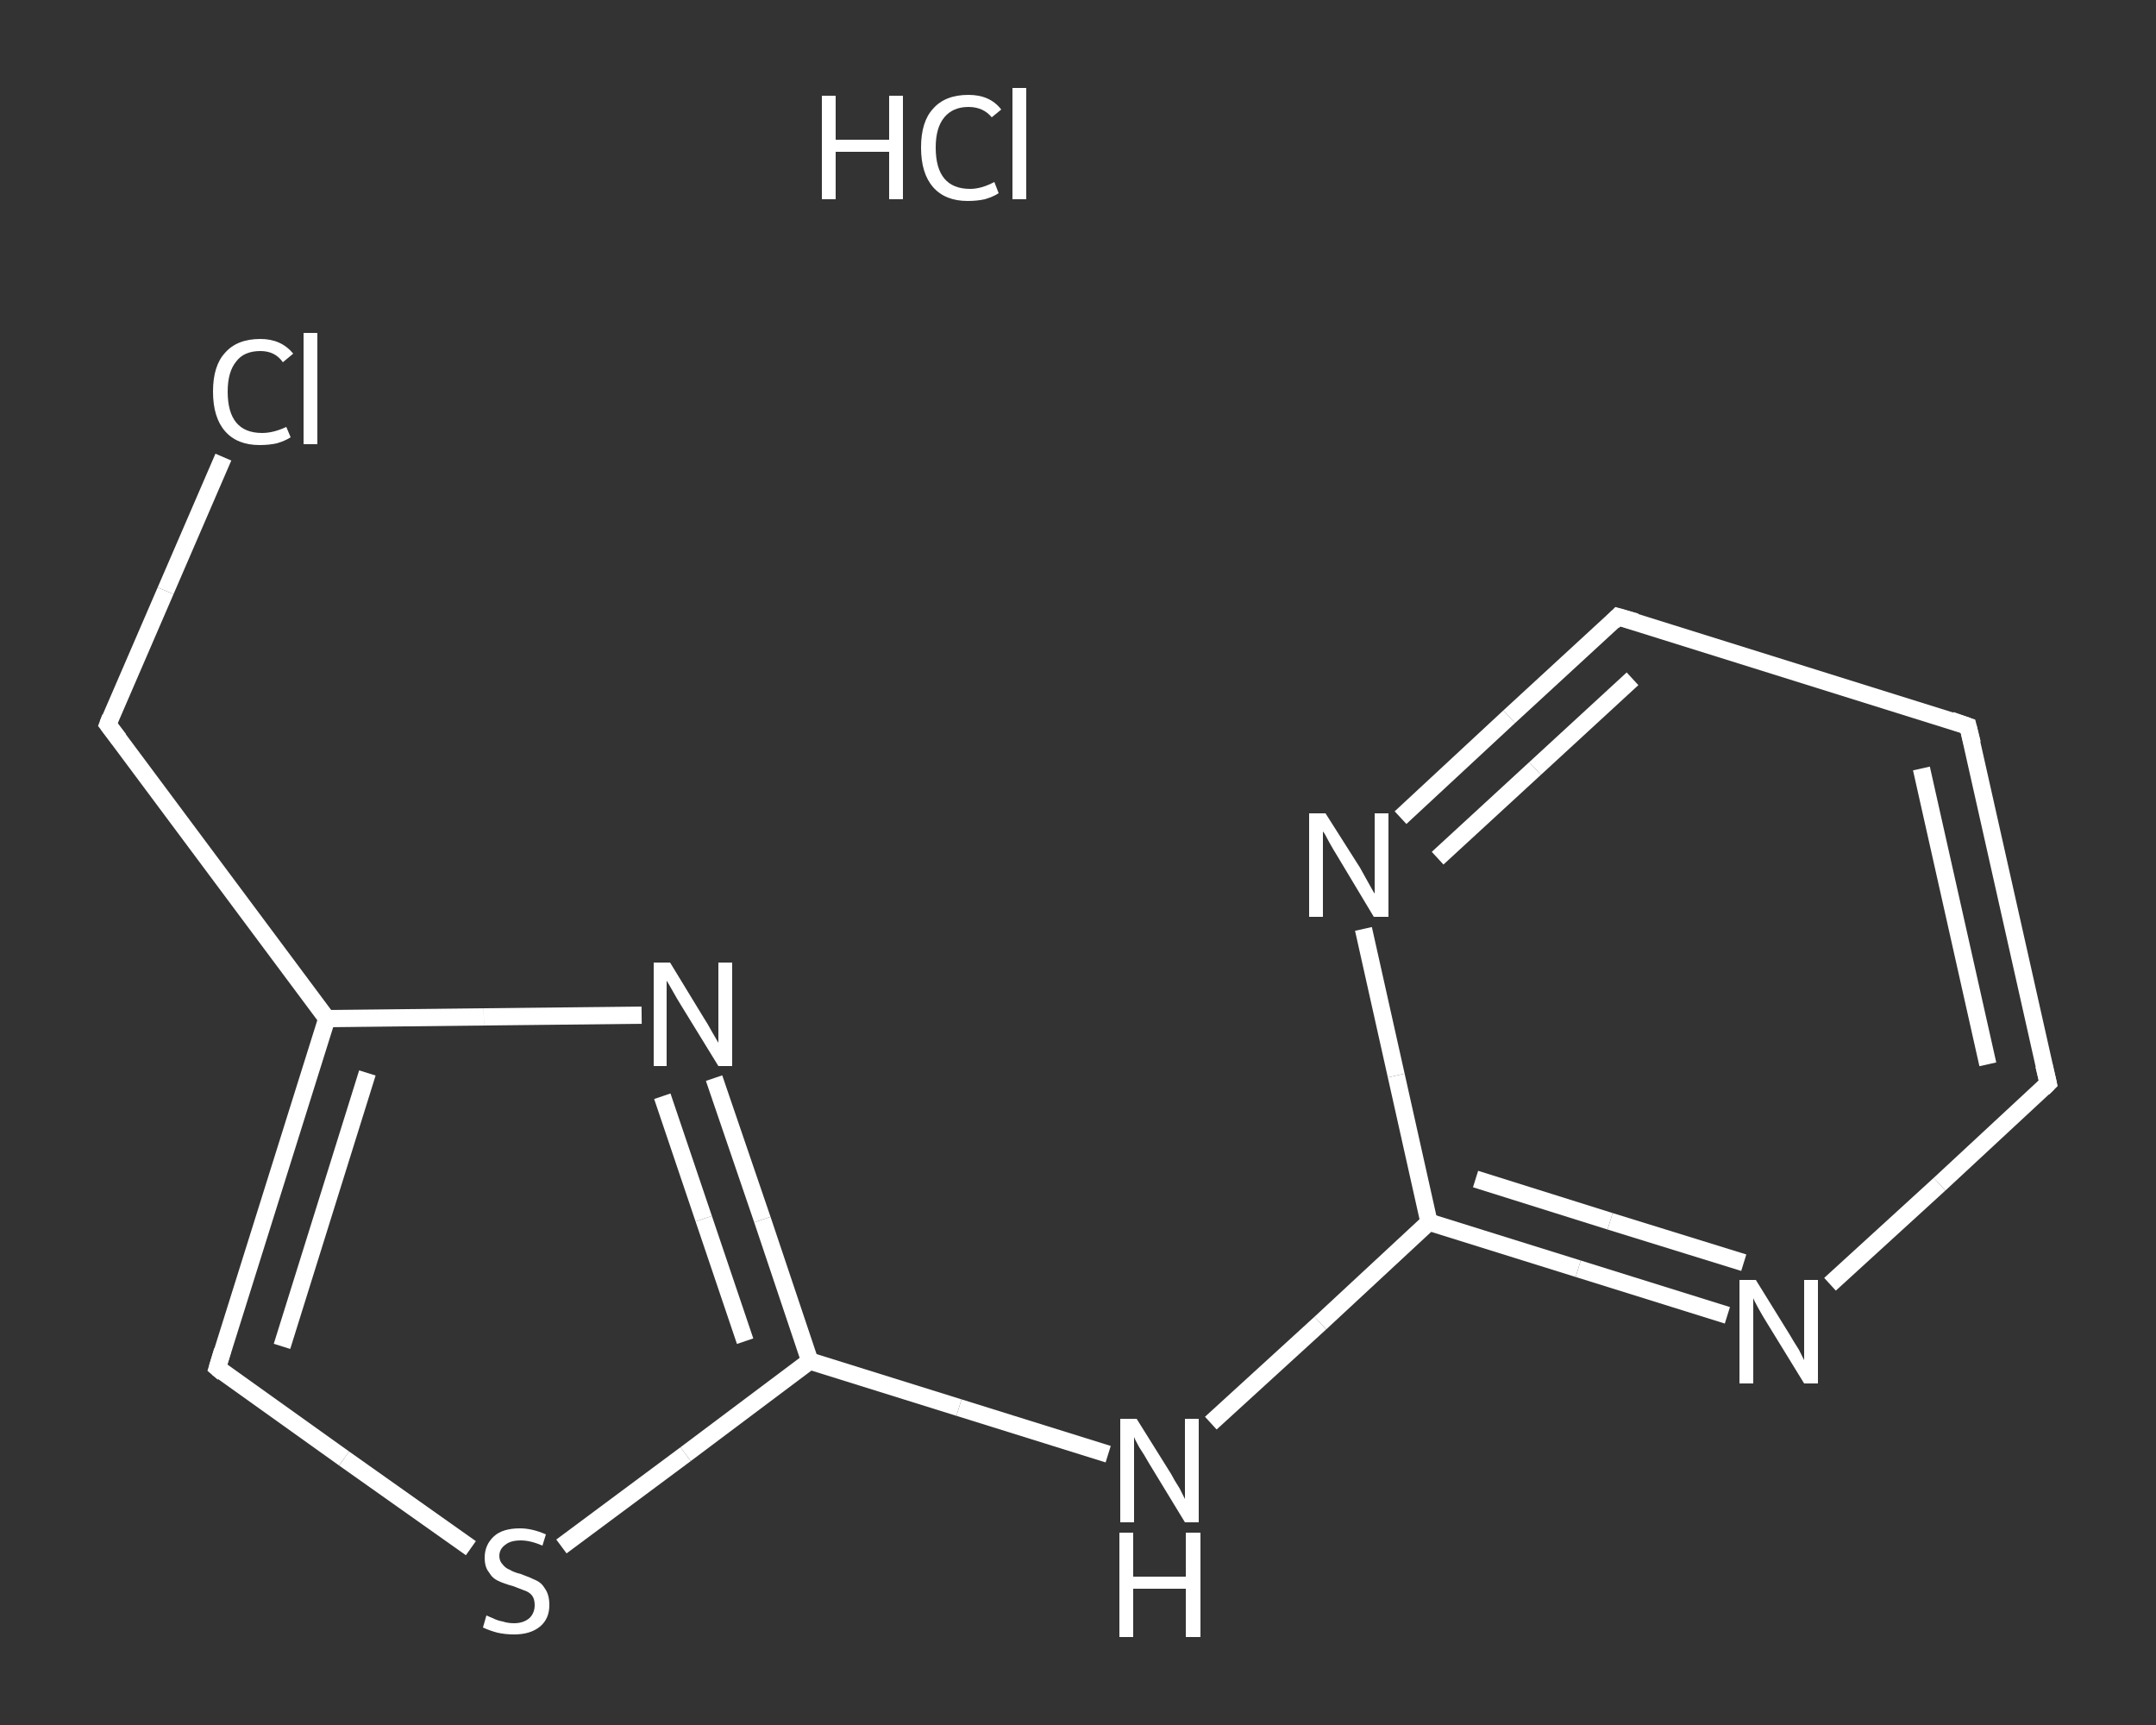 <?xml version='1.0' encoding='iso-8859-1'?>
<svg version='1.1' baseProfile='full'
              xmlns='http://www.w3.org/2000/svg'
                      xmlns:rdkit='http://www.rdkit.org/xml'
                      xmlns:xlink='http://www.w3.org/1999/xlink'
                  xml:space='preserve'
width='250px' height='200px' viewBox='0 0 250 200'>
<rect x="0" y="0" width="250" height="200" fill="#333333" stroke="none"/>
<!-- END OF HEADER -->
<rect style='opacity:1.0;fill:transparent;stroke:none' width='250.0' height='200.0' x='0.0' y='0.0'> </rect>
<path class='bond-0 atom-1 atom-2' d='M 25.9,53.0 L 19.2,68.5' style='fill:none;fill-rule:evenodd;stroke:#FFFFFF;stroke-width:2.0px;stroke-linecap:butt;stroke-linejoin:miter;stroke-opacity:1' />
<path class='bond-0 atom-1 atom-2' d='M 19.2,68.5 L 12.5,84.0' style='fill:none;fill-rule:evenodd;stroke:#FFFFFF;stroke-width:2.0px;stroke-linecap:butt;stroke-linejoin:miter;stroke-opacity:1' />
<path class='bond-1 atom-2 atom-3' d='M 12.5,84.0 L 37.9,118.1' style='fill:none;fill-rule:evenodd;stroke:#FFFFFF;stroke-width:2.0px;stroke-linecap:butt;stroke-linejoin:miter;stroke-opacity:1' />
<path class='bond-2 atom-3 atom-4' d='M 37.9,118.1 L 25.2,158.6' style='fill:none;fill-rule:evenodd;stroke:#FFFFFF;stroke-width:2.0px;stroke-linecap:butt;stroke-linejoin:miter;stroke-opacity:1' />
<path class='bond-2 atom-3 atom-4' d='M 42.6,124.4 L 32.7,156.1' style='fill:none;fill-rule:evenodd;stroke:#FFFFFF;stroke-width:2.0px;stroke-linecap:butt;stroke-linejoin:miter;stroke-opacity:1' />
<path class='bond-3 atom-4 atom-5' d='M 25.2,158.6 L 39.9,169.1' style='fill:none;fill-rule:evenodd;stroke:#FFFFFF;stroke-width:2.0px;stroke-linecap:butt;stroke-linejoin:miter;stroke-opacity:1' />
<path class='bond-3 atom-4 atom-5' d='M 39.9,169.1 L 54.6,179.5' style='fill:none;fill-rule:evenodd;stroke:#FFFFFF;stroke-width:2.0px;stroke-linecap:butt;stroke-linejoin:miter;stroke-opacity:1' />
<path class='bond-4 atom-5 atom-6' d='M 65.1,179.3 L 79.5,168.6' style='fill:none;fill-rule:evenodd;stroke:#FFFFFF;stroke-width:2.0px;stroke-linecap:butt;stroke-linejoin:miter;stroke-opacity:1' />
<path class='bond-4 atom-5 atom-6' d='M 79.5,168.6 L 93.9,157.8' style='fill:none;fill-rule:evenodd;stroke:#FFFFFF;stroke-width:2.0px;stroke-linecap:butt;stroke-linejoin:miter;stroke-opacity:1' />
<path class='bond-5 atom-6 atom-7' d='M 93.9,157.8 L 111.2,163.2' style='fill:none;fill-rule:evenodd;stroke:#FFFFFF;stroke-width:2.0px;stroke-linecap:butt;stroke-linejoin:miter;stroke-opacity:1' />
<path class='bond-5 atom-6 atom-7' d='M 111.2,163.2 L 128.5,168.6' style='fill:none;fill-rule:evenodd;stroke:#FFFFFF;stroke-width:2.0px;stroke-linecap:butt;stroke-linejoin:miter;stroke-opacity:1' />
<path class='bond-6 atom-7 atom-8' d='M 140.4,165.0 L 153.1,153.4' style='fill:none;fill-rule:evenodd;stroke:#FFFFFF;stroke-width:2.0px;stroke-linecap:butt;stroke-linejoin:miter;stroke-opacity:1' />
<path class='bond-6 atom-7 atom-8' d='M 153.1,153.4 L 165.7,141.7' style='fill:none;fill-rule:evenodd;stroke:#FFFFFF;stroke-width:2.0px;stroke-linecap:butt;stroke-linejoin:miter;stroke-opacity:1' />
<path class='bond-7 atom-8 atom-9' d='M 165.7,141.7 L 183.0,147.1' style='fill:none;fill-rule:evenodd;stroke:#FFFFFF;stroke-width:2.0px;stroke-linecap:butt;stroke-linejoin:miter;stroke-opacity:1' />
<path class='bond-7 atom-8 atom-9' d='M 183.0,147.1 L 200.3,152.5' style='fill:none;fill-rule:evenodd;stroke:#FFFFFF;stroke-width:2.0px;stroke-linecap:butt;stroke-linejoin:miter;stroke-opacity:1' />
<path class='bond-7 atom-8 atom-9' d='M 171.1,136.7 L 186.7,141.6' style='fill:none;fill-rule:evenodd;stroke:#FFFFFF;stroke-width:2.0px;stroke-linecap:butt;stroke-linejoin:miter;stroke-opacity:1' />
<path class='bond-7 atom-8 atom-9' d='M 186.7,141.6 L 202.2,146.4' style='fill:none;fill-rule:evenodd;stroke:#FFFFFF;stroke-width:2.0px;stroke-linecap:butt;stroke-linejoin:miter;stroke-opacity:1' />
<path class='bond-8 atom-9 atom-10' d='M 212.2,148.9 L 224.9,137.3' style='fill:none;fill-rule:evenodd;stroke:#FFFFFF;stroke-width:2.0px;stroke-linecap:butt;stroke-linejoin:miter;stroke-opacity:1' />
<path class='bond-8 atom-9 atom-10' d='M 224.9,137.3 L 237.5,125.6' style='fill:none;fill-rule:evenodd;stroke:#FFFFFF;stroke-width:2.0px;stroke-linecap:butt;stroke-linejoin:miter;stroke-opacity:1' />
<path class='bond-9 atom-10 atom-11' d='M 237.5,125.6 L 228.2,84.2' style='fill:none;fill-rule:evenodd;stroke:#FFFFFF;stroke-width:2.0px;stroke-linecap:butt;stroke-linejoin:miter;stroke-opacity:1' />
<path class='bond-9 atom-10 atom-11' d='M 230.5,123.4 L 222.8,89.1' style='fill:none;fill-rule:evenodd;stroke:#FFFFFF;stroke-width:2.0px;stroke-linecap:butt;stroke-linejoin:miter;stroke-opacity:1' />
<path class='bond-10 atom-11 atom-12' d='M 228.2,84.2 L 187.6,71.5' style='fill:none;fill-rule:evenodd;stroke:#FFFFFF;stroke-width:2.0px;stroke-linecap:butt;stroke-linejoin:miter;stroke-opacity:1' />
<path class='bond-11 atom-12 atom-13' d='M 187.6,71.5 L 175.0,83.1' style='fill:none;fill-rule:evenodd;stroke:#FFFFFF;stroke-width:2.0px;stroke-linecap:butt;stroke-linejoin:miter;stroke-opacity:1' />
<path class='bond-11 atom-12 atom-13' d='M 175.0,83.1 L 162.4,94.8' style='fill:none;fill-rule:evenodd;stroke:#FFFFFF;stroke-width:2.0px;stroke-linecap:butt;stroke-linejoin:miter;stroke-opacity:1' />
<path class='bond-11 atom-12 atom-13' d='M 189.3,78.7 L 178.0,89.1' style='fill:none;fill-rule:evenodd;stroke:#FFFFFF;stroke-width:2.0px;stroke-linecap:butt;stroke-linejoin:miter;stroke-opacity:1' />
<path class='bond-11 atom-12 atom-13' d='M 178.0,89.1 L 166.7,99.5' style='fill:none;fill-rule:evenodd;stroke:#FFFFFF;stroke-width:2.0px;stroke-linecap:butt;stroke-linejoin:miter;stroke-opacity:1' />
<path class='bond-12 atom-6 atom-14' d='M 93.9,157.8 L 88.4,141.4' style='fill:none;fill-rule:evenodd;stroke:#FFFFFF;stroke-width:2.0px;stroke-linecap:butt;stroke-linejoin:miter;stroke-opacity:1' />
<path class='bond-12 atom-6 atom-14' d='M 88.4,141.4 L 82.8,125.0' style='fill:none;fill-rule:evenodd;stroke:#FFFFFF;stroke-width:2.0px;stroke-linecap:butt;stroke-linejoin:miter;stroke-opacity:1' />
<path class='bond-12 atom-6 atom-14' d='M 86.4,155.5 L 81.6,141.3' style='fill:none;fill-rule:evenodd;stroke:#FFFFFF;stroke-width:2.0px;stroke-linecap:butt;stroke-linejoin:miter;stroke-opacity:1' />
<path class='bond-12 atom-6 atom-14' d='M 81.6,141.3 L 76.8,127.1' style='fill:none;fill-rule:evenodd;stroke:#FFFFFF;stroke-width:2.0px;stroke-linecap:butt;stroke-linejoin:miter;stroke-opacity:1' />
<path class='bond-13 atom-14 atom-3' d='M 74.4,117.7 L 56.1,117.9' style='fill:none;fill-rule:evenodd;stroke:#FFFFFF;stroke-width:2.0px;stroke-linecap:butt;stroke-linejoin:miter;stroke-opacity:1' />
<path class='bond-13 atom-14 atom-3' d='M 56.1,117.9 L 37.9,118.1' style='fill:none;fill-rule:evenodd;stroke:#FFFFFF;stroke-width:2.0px;stroke-linecap:butt;stroke-linejoin:miter;stroke-opacity:1' />
<path class='bond-14 atom-13 atom-8' d='M 158.1,107.7 L 161.9,124.7' style='fill:none;fill-rule:evenodd;stroke:#FFFFFF;stroke-width:2.0px;stroke-linecap:butt;stroke-linejoin:miter;stroke-opacity:1' />
<path class='bond-14 atom-13 atom-8' d='M 161.9,124.7 L 165.7,141.7' style='fill:none;fill-rule:evenodd;stroke:#FFFFFF;stroke-width:2.0px;stroke-linecap:butt;stroke-linejoin:miter;stroke-opacity:1' />
<path d='M 12.8,83.2 L 12.5,84.0 L 13.8,85.7' style='fill:none;stroke:#FFFFFF;stroke-width:2.0px;stroke-linecap:butt;stroke-linejoin:miter;stroke-opacity:1;' />
<path d='M 25.8,156.6 L 25.2,158.6 L 25.9,159.2' style='fill:none;stroke:#FFFFFF;stroke-width:2.0px;stroke-linecap:butt;stroke-linejoin:miter;stroke-opacity:1;' />
<path d='M 236.9,126.2 L 237.5,125.6 L 237.0,123.5' style='fill:none;stroke:#FFFFFF;stroke-width:2.0px;stroke-linecap:butt;stroke-linejoin:miter;stroke-opacity:1;' />
<path d='M 228.7,86.2 L 228.2,84.2 L 226.2,83.5' style='fill:none;stroke:#FFFFFF;stroke-width:2.0px;stroke-linecap:butt;stroke-linejoin:miter;stroke-opacity:1;' />
<path d='M 189.7,72.1 L 187.6,71.5 L 187.0,72.1' style='fill:none;stroke:#FFFFFF;stroke-width:2.0px;stroke-linecap:butt;stroke-linejoin:miter;stroke-opacity:1;' />
<path class='atom-0' d='M 95.3 11.1
L 96.9 11.1
L 96.9 16.2
L 103.1 16.2
L 103.1 11.1
L 104.7 11.1
L 104.7 23.1
L 103.1 23.1
L 103.1 17.6
L 96.9 17.6
L 96.9 23.1
L 95.3 23.1
L 95.3 11.1
' fill='#FFFFFF'/>
<path class='atom-0' d='M 106.8 17.1
Q 106.8 14.1, 108.2 12.6
Q 109.6 11.0, 112.3 11.0
Q 114.8 11.0, 116.1 12.7
L 115.0 13.6
Q 114.0 12.4, 112.3 12.4
Q 110.5 12.4, 109.5 13.6
Q 108.5 14.8, 108.5 17.1
Q 108.5 19.5, 109.5 20.7
Q 110.5 21.9, 112.5 21.9
Q 113.8 21.9, 115.3 21.1
L 115.8 22.4
Q 115.2 22.8, 114.2 23.1
Q 113.3 23.3, 112.2 23.3
Q 109.6 23.3, 108.2 21.7
Q 106.8 20.1, 106.8 17.1
' fill='#FFFFFF'/>
<path class='atom-0' d='M 117.4 10.2
L 119.0 10.2
L 119.0 23.1
L 117.4 23.1
L 117.4 10.2
' fill='#FFFFFF'/>
<path class='atom-1' d='M 24.7 45.4
Q 24.7 42.4, 26.1 40.9
Q 27.5 39.3, 30.2 39.3
Q 32.6 39.3, 34.0 41.0
L 32.8 42.0
Q 31.9 40.7, 30.2 40.7
Q 28.3 40.7, 27.4 41.9
Q 26.4 43.1, 26.4 45.4
Q 26.4 47.8, 27.4 49.0
Q 28.4 50.2, 30.4 50.2
Q 31.7 50.2, 33.2 49.5
L 33.7 50.7
Q 33.1 51.1, 32.1 51.4
Q 31.2 51.6, 30.1 51.6
Q 27.5 51.6, 26.1 50.0
Q 24.7 48.4, 24.7 45.4
' fill='#FFFFFF'/>
<path class='atom-1' d='M 35.2 38.6
L 36.8 38.6
L 36.8 51.5
L 35.2 51.5
L 35.2 38.6
' fill='#FFFFFF'/>
<path class='atom-5' d='M 56.4 187.3
Q 56.6 187.4, 57.1 187.6
Q 57.7 187.9, 58.3 188.0
Q 58.9 188.2, 59.6 188.2
Q 60.7 188.2, 61.4 187.6
Q 62.0 187.0, 62.0 186.1
Q 62.0 185.4, 61.7 185.0
Q 61.4 184.6, 60.8 184.4
Q 60.3 184.2, 59.5 183.9
Q 58.4 183.6, 57.8 183.3
Q 57.1 183.0, 56.7 182.3
Q 56.2 181.7, 56.2 180.6
Q 56.2 179.1, 57.3 178.1
Q 58.3 177.2, 60.3 177.2
Q 61.7 177.2, 63.3 177.9
L 62.9 179.2
Q 61.5 178.6, 60.4 178.6
Q 59.2 178.6, 58.6 179.1
Q 57.9 179.6, 57.9 180.4
Q 57.9 181.0, 58.3 181.4
Q 58.6 181.8, 59.1 182.0
Q 59.6 182.3, 60.4 182.5
Q 61.5 182.9, 62.1 183.2
Q 62.8 183.5, 63.2 184.2
Q 63.7 184.9, 63.7 186.1
Q 63.7 187.7, 62.6 188.6
Q 61.5 189.5, 59.6 189.5
Q 58.6 189.5, 57.7 189.3
Q 56.9 189.1, 56.0 188.7
L 56.4 187.3
' fill='#FFFFFF'/>
<path class='atom-7' d='M 131.8 164.5
L 135.8 170.9
Q 136.1 171.5, 136.8 172.6
Q 137.4 173.8, 137.4 173.8
L 137.4 164.5
L 139.0 164.5
L 139.0 176.5
L 137.4 176.5
L 133.2 169.6
Q 132.7 168.7, 132.1 167.8
Q 131.6 166.9, 131.5 166.6
L 131.5 176.5
L 129.9 176.5
L 129.9 164.5
L 131.8 164.5
' fill='#FFFFFF'/>
<path class='atom-7' d='M 129.8 177.7
L 131.4 177.7
L 131.4 182.8
L 137.5 182.8
L 137.5 177.7
L 139.2 177.7
L 139.2 189.8
L 137.5 189.8
L 137.5 184.2
L 131.4 184.2
L 131.4 189.8
L 129.8 189.8
L 129.8 177.7
' fill='#FFFFFF'/>
<path class='atom-9' d='M 203.6 148.4
L 207.5 154.7
Q 207.9 155.4, 208.6 156.5
Q 209.2 157.7, 209.2 157.7
L 209.2 148.4
L 210.8 148.4
L 210.8 160.4
L 209.2 160.4
L 204.9 153.4
Q 204.4 152.6, 203.9 151.7
Q 203.4 150.8, 203.3 150.5
L 203.3 160.4
L 201.7 160.4
L 201.7 148.4
L 203.6 148.4
' fill='#FFFFFF'/>
<path class='atom-13' d='M 153.7 94.3
L 157.7 100.6
Q 158.1 101.3, 158.7 102.4
Q 159.3 103.5, 159.4 103.6
L 159.4 94.3
L 161.0 94.3
L 161.0 106.3
L 159.3 106.3
L 155.1 99.3
Q 154.6 98.5, 154.1 97.6
Q 153.6 96.6, 153.4 96.4
L 153.4 106.3
L 151.8 106.3
L 151.8 94.3
L 153.7 94.3
' fill='#FFFFFF'/>
<path class='atom-14' d='M 77.7 111.6
L 81.6 118.0
Q 82.0 118.6, 82.6 119.7
Q 83.3 120.9, 83.3 120.9
L 83.3 111.6
L 84.9 111.6
L 84.9 123.6
L 83.3 123.6
L 79.0 116.6
Q 78.5 115.8, 78.0 114.9
Q 77.5 114.0, 77.3 113.7
L 77.3 123.6
L 75.8 123.6
L 75.8 111.6
L 77.7 111.6
' fill='#FFFFFF'/>
</svg>
